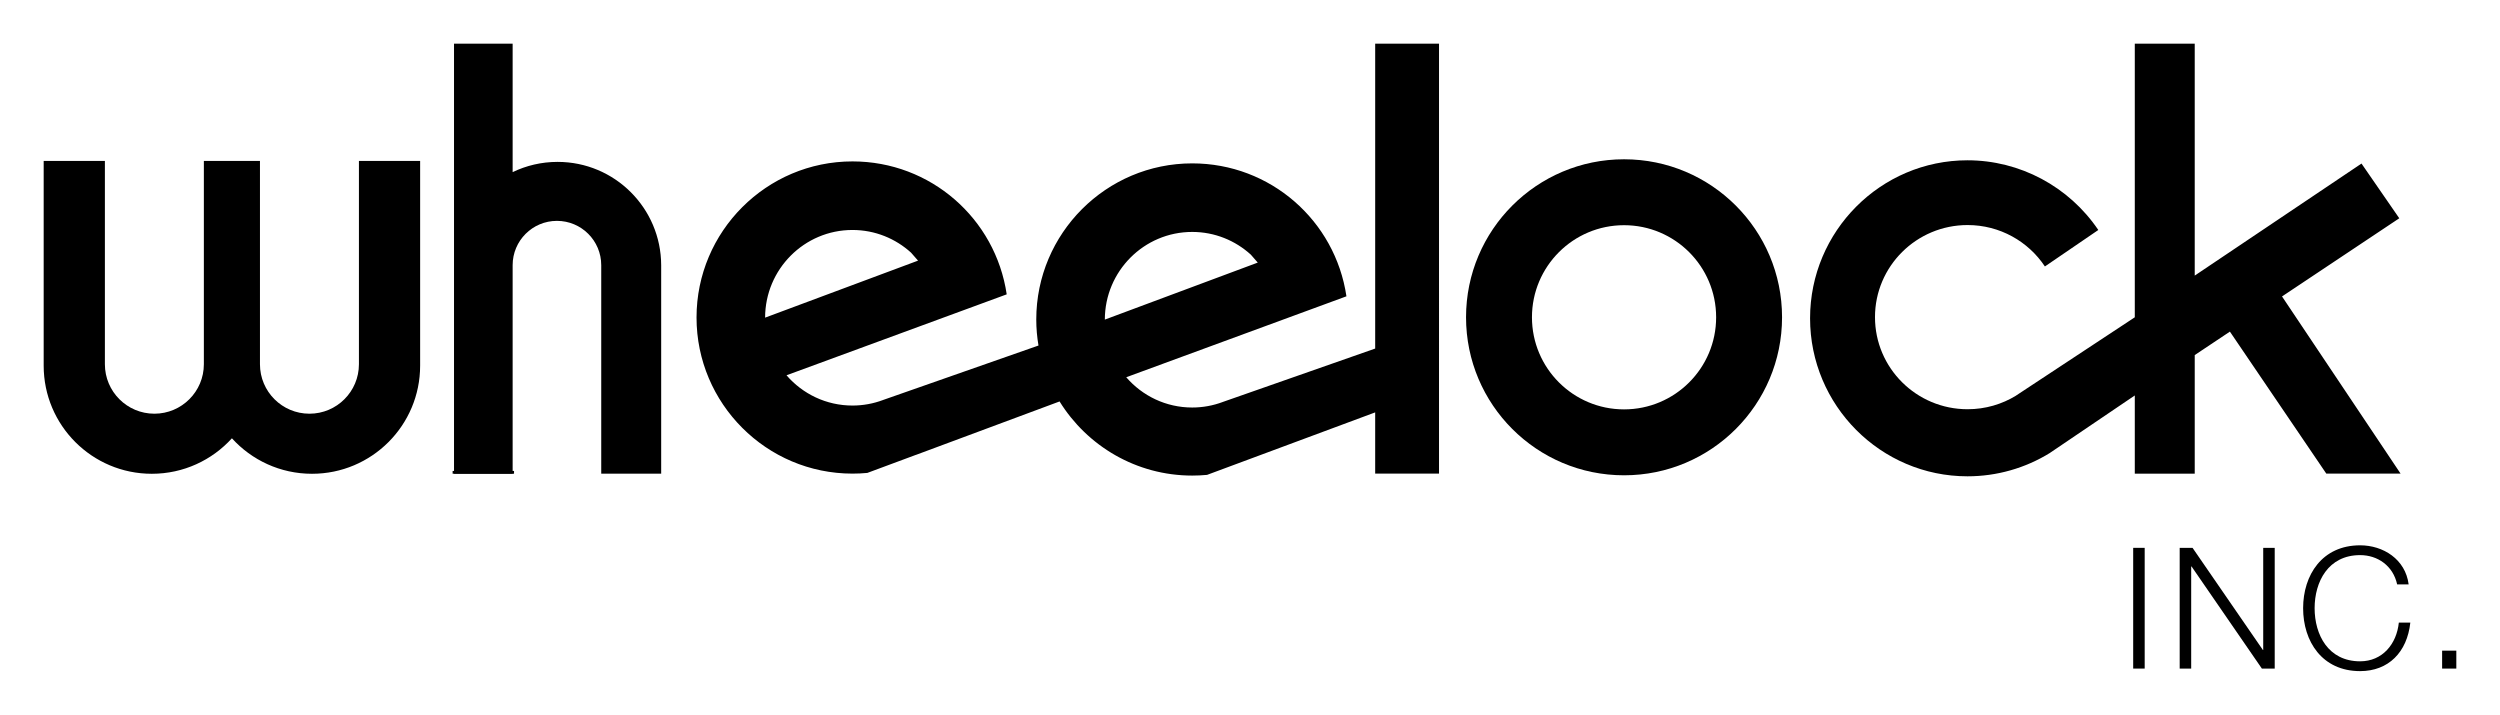 <?xml version="1.0" encoding="utf-8"?>
<!-- Generator: Adobe Illustrator 15.0.0, SVG Export Plug-In . SVG Version: 6.00 Build 0)  -->
<!DOCTYPE svg PUBLIC "-//W3C//DTD SVG 1.1//EN" "http://www.w3.org/Graphics/SVG/1.1/DTD/svg11.dtd">
<svg version="1.1" id="Layer_1" xmlns="http://www.w3.org/2000/svg" xmlns:xlink="http://www.w3.org/1999/xlink" x="0px" y="0px"
	 width="601px" height="171.837px" viewBox="0 0 601 171.837" enable-background="new 0 0 601 171.837" xml:space="preserve">
<g>
	<rect x="108.812" y="113.215" width="14.762" height="0.668"/>
</g>
<g>
	<path d="M548.597,71.264l28.191-18.792l-9.084-13.155l-40.091,26.936V10.5h-14.41v65.778L484.7,95.069l-0.005,0.017
		c-3.397,2.088-7.401,3.293-11.688,3.293c-12.291,0-22.26-9.909-22.26-22.138c0-12.228,9.969-22.138,22.26-22.138
		c7.76,0,14.591,3.949,18.575,9.938l0.008,0.019l0.003-0.003l12.838-8.766c-7.061-10.454-18.855-16.756-31.445-16.756
		c-20.867,0-37.844,17.041-37.844,37.986c0,20.945,16.977,37.985,37.844,37.985c7.025,0,13.891-1.951,19.853-5.642l-0.006-0.035
		l0.011,0.022l20.359-13.782v18.793h14.41V85.359l8.455-5.638l23.178,34.141h17.856L548.597,71.264z"/>
</g>
<g>
	<path d="M390.422,38.291c-20.979,0-37.986,17.006-37.986,37.985s17.008,37.985,37.986,37.985c20.978,0,37.984-17.006,37.984-37.985
		S411.399,38.291,390.422,38.291z M390.422,98.415c-12.227,0-22.139-9.912-22.139-22.138s9.912-22.139,22.139-22.139
		s22.137,9.912,22.137,22.139S402.648,98.415,390.422,98.415z"/>
</g>
<g>
	<path d="M330.594,10.5v73.294l-36.648,12.842l-0.008,0.007c-2.282,0.854-4.751,1.326-7.329,1.326
		c-6.324,0-11.99-2.812-15.841-7.254l0.001-0.031l52.915-19.449c-2.694-18.212-18.285-31.958-37.075-31.958
		c-20.674,0-37.489,16.835-37.489,37.528c0,2.135,0.188,4.225,0.532,6.262l-0.729,0.256v-0.001l-36.648,12.842l-0.008,0.007
		c-2.282,0.854-4.752,1.326-7.331,1.326c-6.323,0-11.988-2.811-15.84-7.253l0.002-0.031l52.915-19.449
		c-2.695-18.213-18.286-31.959-37.077-31.959c-20.671,0-37.489,16.835-37.489,37.529c0,20.693,16.818,37.528,37.489,37.528
		c1.198,0,2.387-0.056,3.566-0.168l11.679-4.34l-0.001,0.011l28.589-10.637l0.154-0.057l0,0l5.8-2.159
		c6.614,10.686,18.432,17.821,31.887,17.821c1.196,0,2.386-0.056,3.567-0.167l40.418-15.024v14.721h15.347V10.5H330.594z
		 M204.935,55.286c5.423,0,10.362,2.069,14.087,5.458l1.673,1.912L183.93,76.363C183.945,64.719,193.344,55.286,204.935,55.286z
		 M286.608,55.757c5.421,0,10.36,2.069,14.087,5.458l1.671,1.911l-36.765,13.707C265.618,65.19,275.016,55.757,286.608,55.757z"/>
</g>
<g>
	<path d="M158.948,63.746c-0.041-13.718-11.172-24.828-24.901-24.828c-3.873,0-7.538,0.884-10.808,2.461V10.5h-14.093v103.363
		h14.093V63.747c0-5.882,4.769-10.65,10.65-10.65c5.882,0,10.649,4.768,10.649,10.65v50.116h14.41V63.747L158.948,63.746z"/>
</g>
<g>
	<path d="M86.287,38.689v48.87c0,6.57-5.326,11.896-11.896,11.896c-6.57,0-11.896-5.326-11.896-11.896v-48.87H49.008v48.87
		c0,6.57-5.326,11.896-11.896,11.896c-6.57,0-11.896-5.326-11.896-11.896v-48.87H10.5V87.9c0,14.357,11.64,25.997,25.997,25.997
		c7.635,0,14.499-3.291,19.255-8.531c4.755,5.24,11.62,8.531,19.253,8.531c14.358,0,25.997-11.64,25.997-25.997V38.689H86.287z"/>
</g>
<g>
	<path d="M512.818,131.702h2.764v29.025h-2.764V131.702z"/>
	<path d="M523.996,131.702h3.09l16.911,24.554h0.08v-24.554h2.765v29.025h-3.089l-16.91-24.553h-0.082v24.553h-2.765V131.702z"/>
	<path d="M576.272,140.483c-0.975-4.472-4.675-7.033-8.901-7.033c-7.684,0-10.936,6.423-10.936,12.765
		c0,6.342,3.252,12.765,10.936,12.765c5.365,0,8.78-4.146,9.309-9.309h2.764c-0.772,7.155-5.283,11.667-12.072,11.667
		c-9.147,0-13.7-7.155-13.7-15.123c0-7.967,4.553-15.122,13.7-15.122c5.528,0,10.894,3.333,11.666,9.39H576.272z"/>
	<path d="M587.086,160.727v-4.31h3.414v4.31H587.086z"/>
</g>
</svg>
